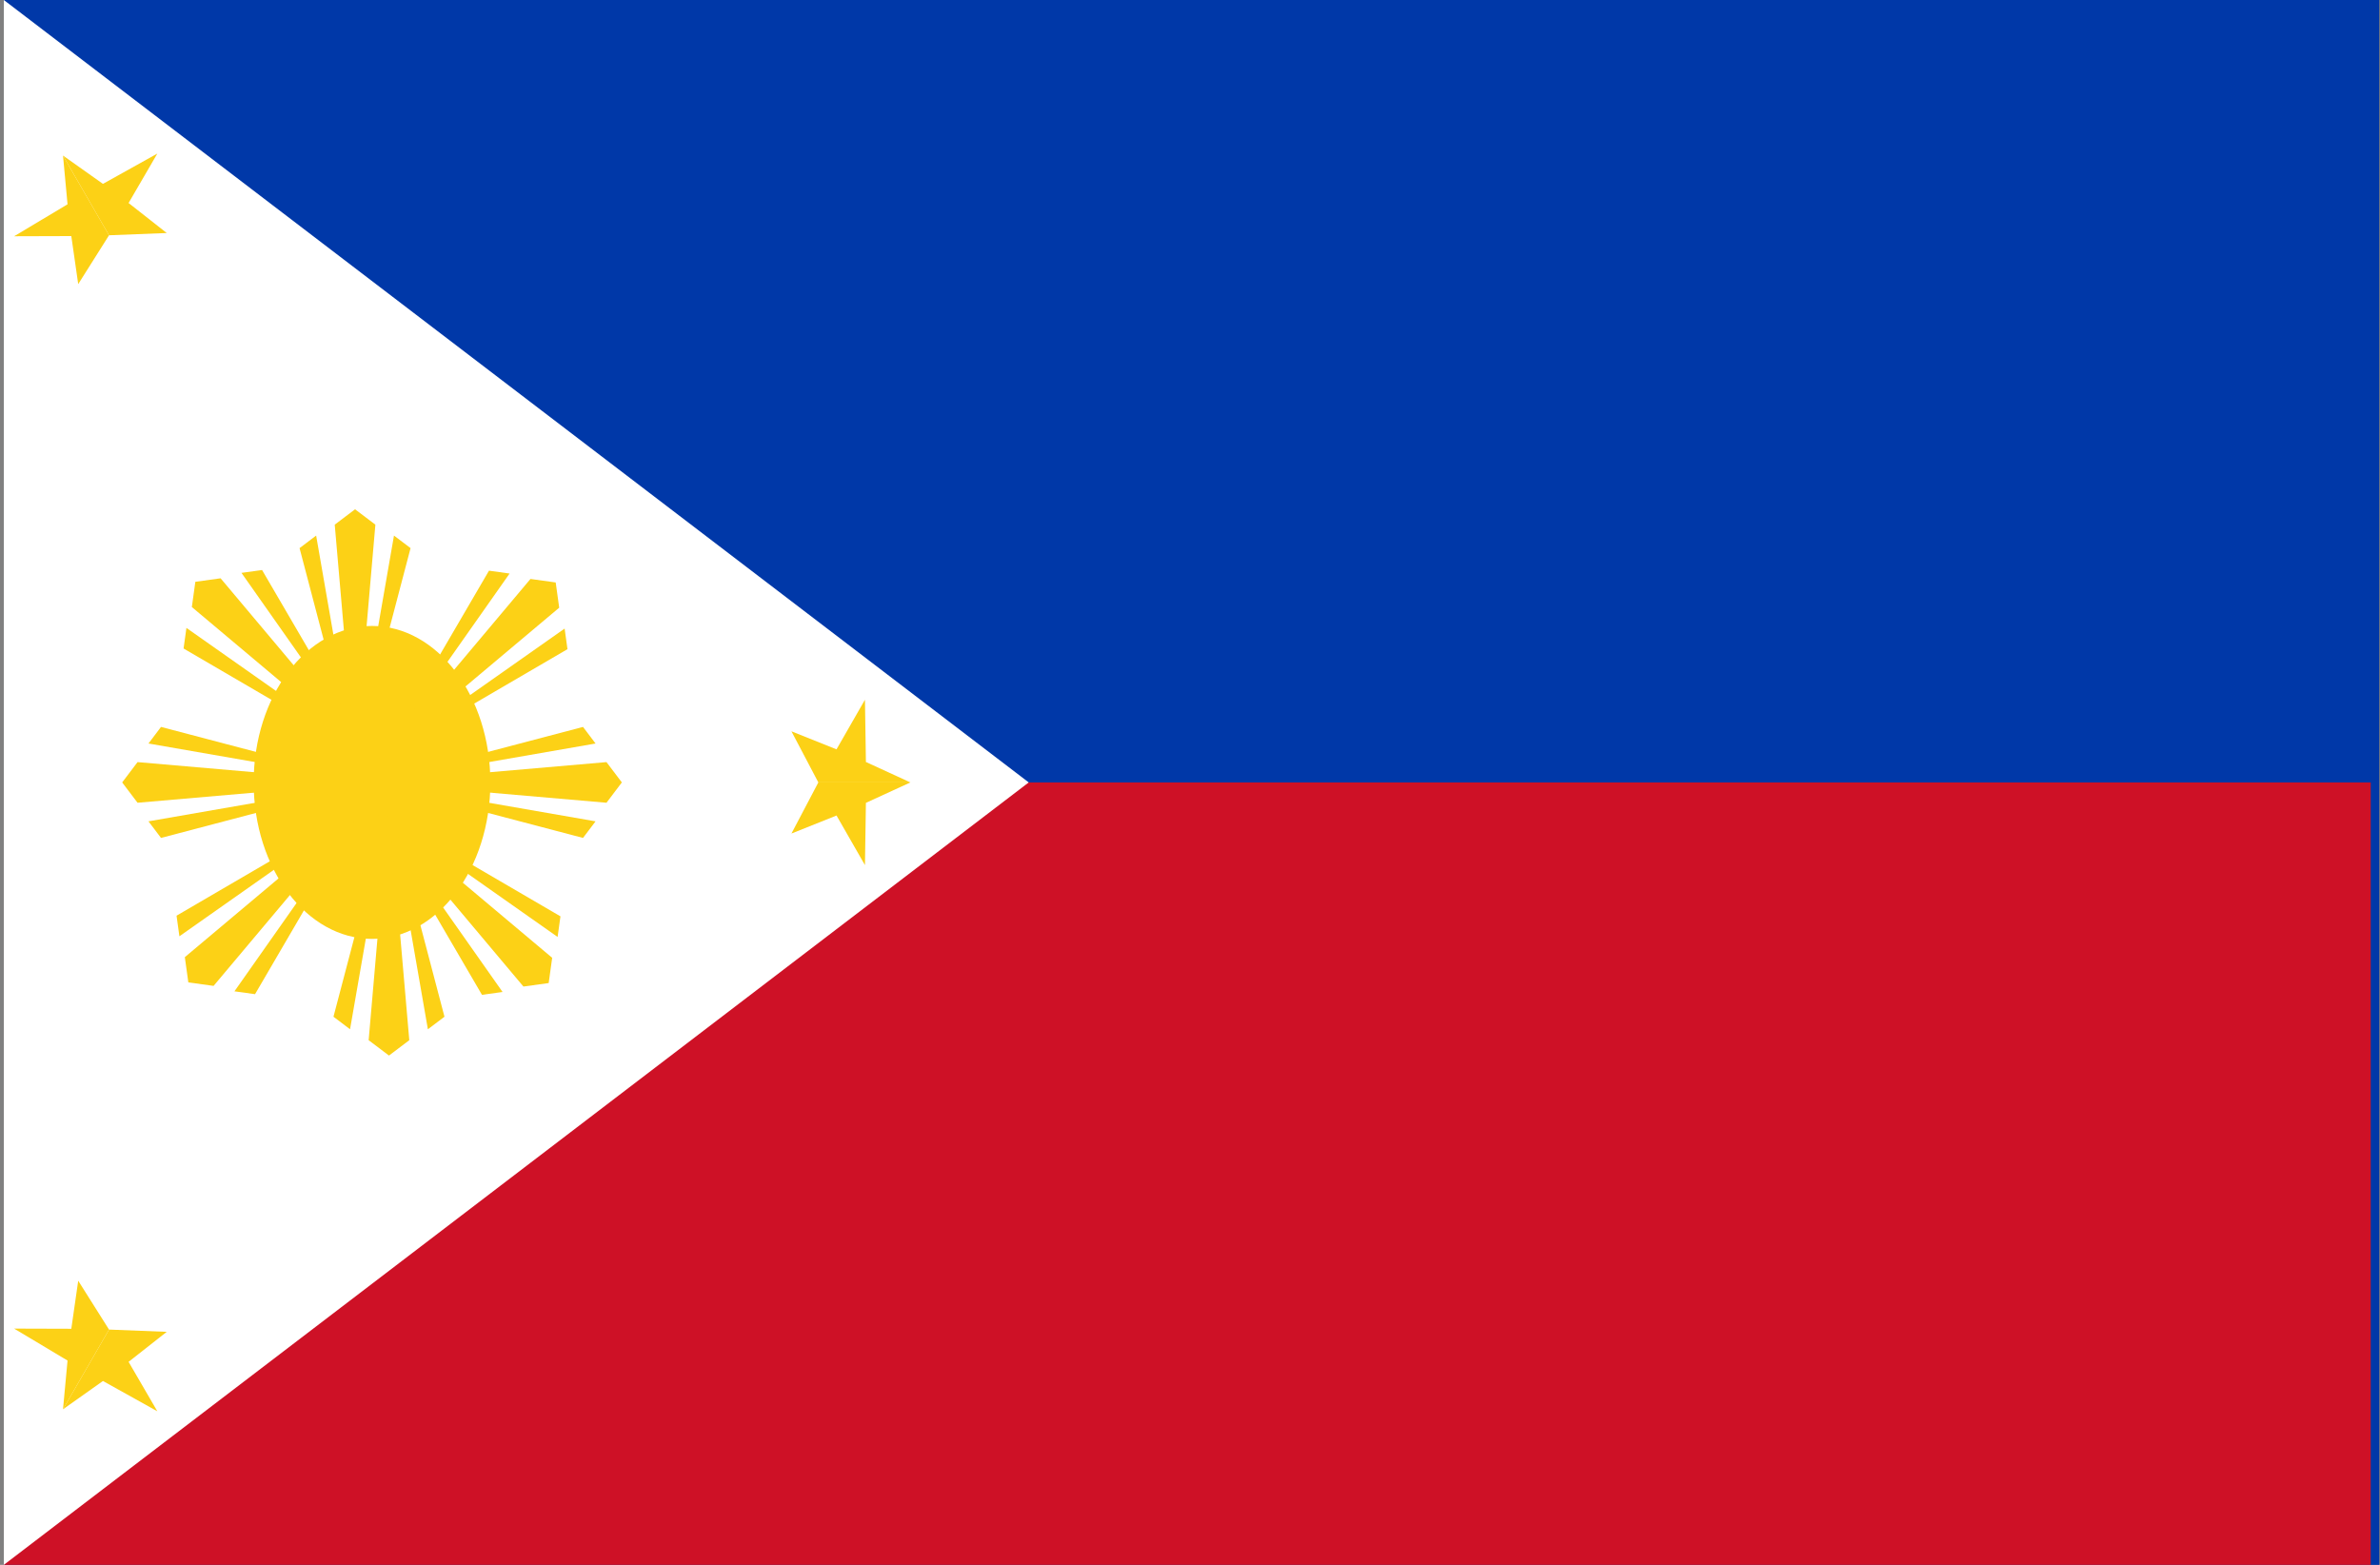 <?xml version="1.0" encoding="UTF-8"?>
<svg width="511px" height="336px" viewBox="0 0 511 336" version="1.1" xmlns="http://www.w3.org/2000/svg" xmlns:xlink="http://www.w3.org/1999/xlink">
    <rect x="0" y="0" width="511" height="336" fill="#808080" stroke="none"/>
    <!-- Generator: Sketch 51.3 (57544) - http://www.bohemiancoding.com/sketch -->
    <title>lang-2</title>
    <desc>Created with Sketch.</desc>
    <defs></defs>
    <g id="Page-1" stroke="none" stroke-width="1" fill="none" fill-rule="evenodd">
        <g id="lang-2" transform="translate(-2, 0)" fill-rule="nonzero">
            <g id="Group-2">
                <rect id="Rectangle-path" fill="#0038A8" x="2.823" y="0" width="510.012" height="336"></rect>
                <rect id="Rectangle-path" fill="#CE1126" x="2.823" y="168" width="508.185" height="168"></rect>
                <polyline id="Shape" fill="#FFFFFF" points="222.874 168 2.823 336 2.823 0"></polyline>
                <g id="Group" transform="translate(0, 18.667)" fill="#FCD116">
                    <ellipse id="Oval" cx="81.874" cy="149.333" rx="25.409" ry="33.6"></ellipse>
                    <g id="j" transform="translate(2.823, 44.8)">
                        <g id="i">
                            <g id="h" transform="translate(25.409, 29.867)">
                                <polygon id="Shape" points="0 74.667 3.3 79.03 53.642 74.667 3.3 70.303"></polygon>
                                <polygon id="g" points="5.646 83.022 8.339 86.583 53.642 74.667"></polygon>
                                <g id="g-link" transform="translate(33.879, 37.333) scale(-1, 1) rotate(-180) translate(-33.879, -37.333) translate(5.646, 0)">
                                    <polygon id="g" points="1.36176207e-06 8.356 2.693 11.916 47.995 0"></polygon>
                                </g>
                            </g>
                            <g id="h-link" transform="translate(63.08, 83.414) rotate(45) translate(-63.08, -83.414) translate(32.025, 8.748)">
                                <g id="h">
                                    <polygon id="Shape" points="0 74.667 3.3 79.03 53.642 74.667 3.3 70.303"></polygon>
                                    <polygon id="g" points="5.646 83.022 8.339 86.583 53.642 74.667"></polygon>
                                    <g id="g-link" transform="translate(33.879, 37.333) scale(-1, 1) rotate(-180) translate(-33.879, -37.333) translate(5.646, 0)">
                                        <polygon id="g" points="1.36176207e-06 8.356 2.693 11.916 47.995 0"></polygon>
                                    </g>
                                </g>
                            </g>
                        </g>
                        <g id="i-link" transform="translate(90.344, 84) rotate(90) translate(-90.344, -84) translate(26.821, -5.6)">
                            <g id="i">
                                <g id="h" transform="translate(25.409, 29.867)">
                                    <polygon id="Shape" points="0 74.667 3.3 79.03 53.642 74.667 3.3 70.303"></polygon>
                                    <polygon id="g" points="5.646 83.022 8.339 86.583 53.642 74.667"></polygon>
                                    <g id="g-link" transform="translate(33.879, 37.333) scale(-1, 1) rotate(-180) translate(-33.879, -37.333) translate(5.646, 0)">
                                        <polygon id="g" points="1.36176207e-06 8.356 2.693 11.916 47.995 0"></polygon>
                                    </g>
                                </g>
                                <g id="h-link" transform="translate(63.08, 83.414) rotate(45) translate(-63.08, -83.414) translate(32.025, 8.748)">
                                    <g id="h">
                                        <polygon id="Shape" points="0 74.667 3.3 79.03 53.642 74.667 3.3 70.303"></polygon>
                                        <polygon id="g" points="5.646 83.022 8.339 86.583 53.642 74.667"></polygon>
                                        <g id="g-link" transform="translate(33.879, 37.333) scale(-1, 1) rotate(-180) translate(-33.879, -37.333) translate(5.646, 0)">
                                            <polygon id="g" points="1.36176207e-06 8.356 2.693 11.916 47.995 0"></polygon>
                                        </g>
                                    </g>
                                </g>
                            </g>
                        </g>
                    </g>
                    <g id="j-link" transform="translate(81.874, 164.267) rotate(180) translate(-81.874, -164.267) translate(2.823, 74.667)">
                        <g id="j">
                            <g id="i">
                                <g id="h" transform="translate(25.409, 29.867)">
                                    <polygon id="Shape" points="0 74.667 3.3 79.03 53.642 74.667 3.3 70.303"></polygon>
                                    <polygon id="g" points="5.646 83.022 8.339 86.583 53.642 74.667"></polygon>
                                    <g id="g-link" transform="translate(33.879, 37.333) scale(-1, 1) rotate(-180) translate(-33.879, -37.333) translate(5.646, 0)">
                                        <polygon id="g" points="1.36176207e-06 8.356 2.693 11.916 47.995 0"></polygon>
                                    </g>
                                </g>
                                <g id="h-link" transform="translate(63.08, 83.414) rotate(45) translate(-63.08, -83.414) translate(32.025, 8.748)">
                                    <g id="h">
                                        <polygon id="Shape" points="0 74.667 3.3 79.03 53.642 74.667 3.3 70.303"></polygon>
                                        <polygon id="g" points="5.646 83.022 8.339 86.583 53.642 74.667"></polygon>
                                        <g id="g-link" transform="translate(33.879, 37.333) scale(-1, 1) rotate(-180) translate(-33.879, -37.333) translate(5.646, 0)">
                                            <polygon id="g" points="1.36176207e-06 8.356 2.693 11.916 47.995 0"></polygon>
                                        </g>
                                    </g>
                                </g>
                            </g>
                            <g id="i-link" transform="translate(90.344, 84) rotate(90) translate(-90.344, -84) translate(26.821, -5.6)">
                                <g id="i">
                                    <g id="h" transform="translate(25.409, 29.867)">
                                        <polygon id="Shape" points="0 74.667 3.3 79.03 53.642 74.667 3.3 70.303"></polygon>
                                        <polygon id="g" points="5.646 83.022 8.339 86.583 53.642 74.667"></polygon>
                                        <g id="g-link" transform="translate(33.879, 37.333) scale(-1, 1) rotate(-180) translate(-33.879, -37.333) translate(5.646, 0)">
                                            <polygon id="g" points="1.36176207e-06 8.356 2.693 11.916 47.995 0"></polygon>
                                        </g>
                                    </g>
                                    <g id="h-link" transform="translate(63.08, 83.414) rotate(45) translate(-63.08, -83.414) translate(32.025, 8.748)">
                                        <g id="h">
                                            <polygon id="Shape" points="0 74.667 3.3 79.03 53.642 74.667 3.3 70.303"></polygon>
                                            <polygon id="g" points="5.646 83.022 8.339 86.583 53.642 74.667"></polygon>
                                            <g id="g-link" transform="translate(33.879, 37.333) scale(-1, 1) rotate(-180) translate(-33.879, -37.333) translate(5.646, 0)">
                                                <polygon id="g" points="1.36176207e-06 8.356 2.693 11.916 47.995 0"></polygon>
                                            </g>
                                        </g>
                                    </g>
                                </g>
                            </g>
                        </g>
                    </g>
                    <g transform="translate(2.769, 0)">
                        <g id="s" transform="translate(166.463, 130.667)">
                            <polygon id="t" points="28.232 18.667 18.684 23.055 18.478 36.42 12.371 25.768 2.696 29.639 8.47 18.667"></polygon>
                            <g id="t-link" transform="translate(14.116, 9.333) scale(-1, 1) rotate(-180) translate(-14.116, -9.333) ">
                                <polygon id="t" points="28.232 0 18.684 4.389 18.478 17.753 12.371 7.101 2.696 10.972 8.47 0"></polygon>
                            </g>
                        </g>
                        <g id="s-link" transform="translate(20.469, 270.577) rotate(120) translate(-20.469, -270.577) translate(4.941, 251.91)">
                            <g id="s" transform="translate(2.715, 0)">
                                <polygon id="t" points="28.232 18.667 18.684 23.055 18.478 36.42 12.371 25.768 2.696 29.639 8.47 18.667"></polygon>
                                <g id="t-link" transform="translate(14.116, 9.333) scale(-1, 1) rotate(-180) translate(-14.116, -9.333) ">
                                    <polygon id="t" points="28.232 0 18.684 4.389 18.478 17.753 12.371 7.101 2.696 10.972 8.47 0"></polygon>
                                </g>
                            </g>
                        </g>
                        <g id="s-link" transform="translate(20.469, 28.09) rotate(-120) translate(-20.469, -28.09) translate(4.941, 9.423)">
                            <g id="s" transform="translate(2.715, 0)">
                                <polygon id="t" points="28.232 18.667 18.684 23.055 18.478 36.42 12.371 25.768 2.696 29.639 8.47 18.667"></polygon>
                                <g id="t-link" transform="translate(14.116, 9.333) scale(-1, 1) rotate(-180) translate(-14.116, -9.333) ">
                                    <polygon id="t" points="28.232 0 18.684 4.389 18.478 17.753 12.371 7.101 2.696 10.972 8.47 0"></polygon>
                                </g>
                            </g>
                        </g>
                    </g>
                </g>
            </g>
        </g>
    </g>
</svg>
